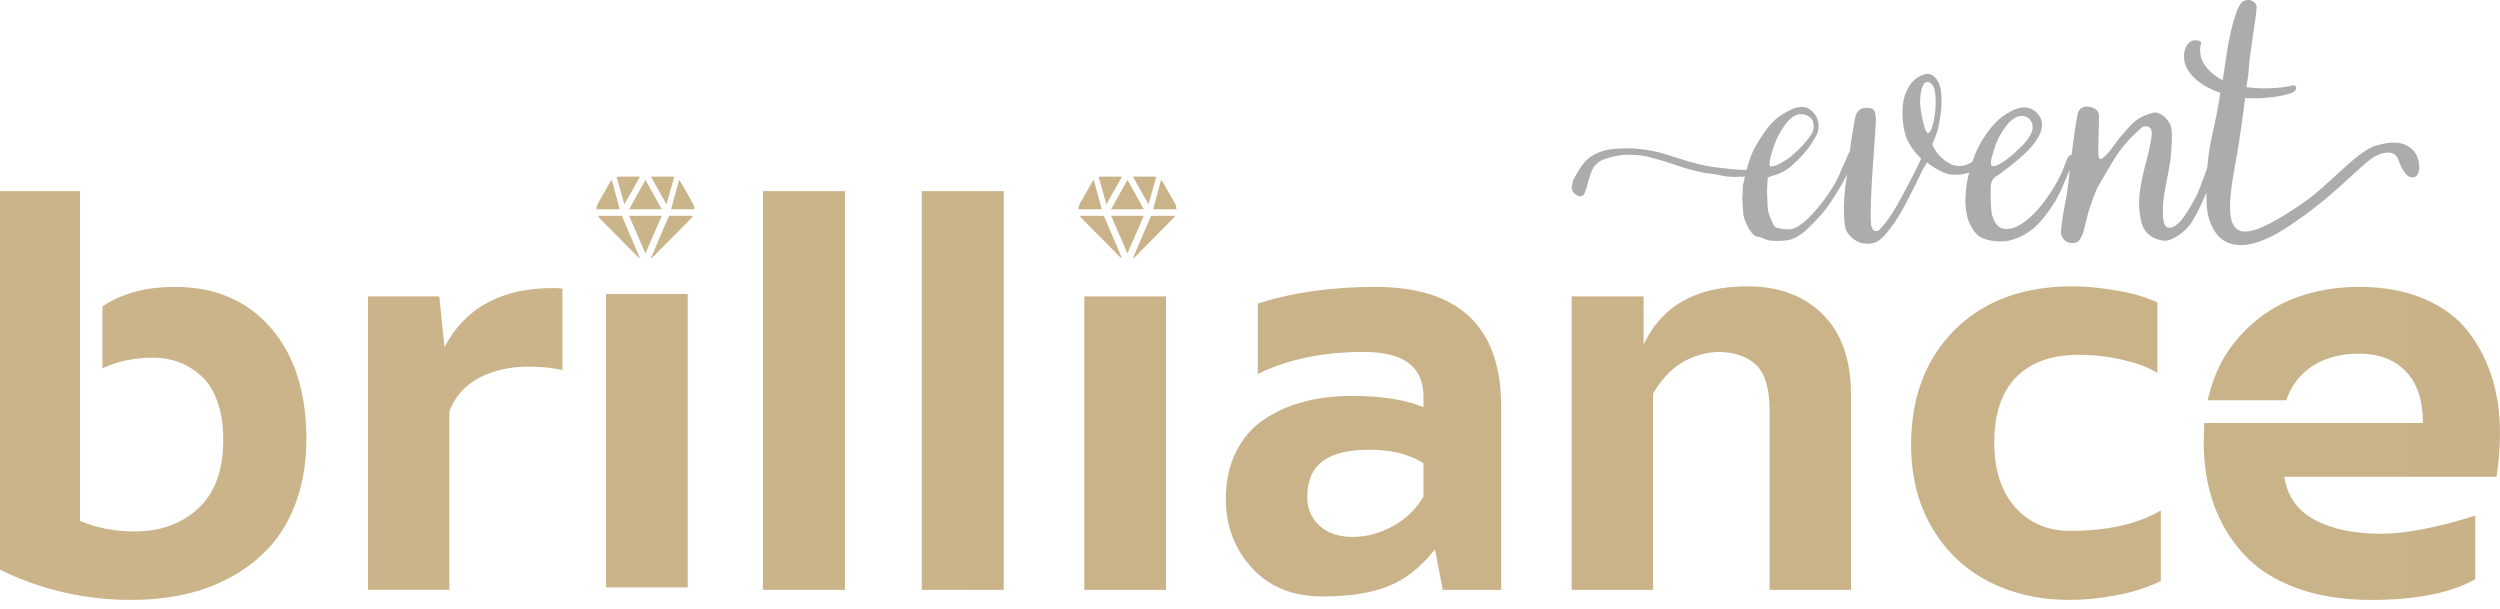 <?xml version="1.0" encoding="UTF-8"?> <svg xmlns="http://www.w3.org/2000/svg" width="160" height="39" viewBox="0 0 160 39" fill="none"><path d="M114.188 15.397C114.61 15.376 114.969 15.207 115.286 14.975C115.666 14.7 115.983 14.341 116.257 14.067C116.637 13.687 116.912 13.307 117.144 12.969C117.482 12.462 117.672 12.124 117.82 11.892C118.179 11.343 118.728 9.97 118.855 9.59C118.876 9.506 118.876 9.4 118.812 9.316C118.791 9.295 118.707 9.21 118.622 9.295C118.348 9.569 117.778 11.174 117.398 11.808C116.912 12.61 116.616 12.969 116.278 13.37C115.962 13.75 115.624 14.13 115.075 14.489C114.842 14.637 114.589 14.7 114.315 14.679C114.146 14.679 113.977 14.637 113.787 14.595C113.639 14.574 113.554 14.489 113.491 14.363C113.407 14.215 113.364 14.046 113.28 13.877C113.195 13.666 113.132 13.455 113.132 13.243C113.111 12.927 113.111 12.61 113.09 12.293C113.09 12.166 113.111 11.681 113.132 11.406C113.132 11.301 113.533 11.237 113.639 11.195C114.336 10.942 114.547 10.731 115.075 10.224C115.539 9.78 115.919 9.274 116.215 8.725C116.363 8.492 116.405 8.239 116.384 7.964C116.363 7.69 116.278 7.437 116.088 7.247C116.025 7.162 115.962 7.099 115.898 7.056C115.772 6.93 115.603 6.866 115.413 6.845C115.18 6.845 114.969 6.866 114.758 6.951C114.441 7.099 114.125 7.268 113.829 7.479C113.554 7.69 113.217 8.049 113.005 8.345C112.646 8.872 112.33 9.316 112.097 9.907C111.992 10.161 111.886 10.52 111.781 10.879C111.042 10.857 110.683 10.815 109.986 10.731C109.395 10.667 108.803 10.541 108.297 10.393C107.051 10.055 106.248 9.654 104.855 9.527C104.475 9.464 104.073 9.506 103.672 9.506C102.574 9.527 101.856 9.886 101.434 10.351C101.138 10.688 100.927 11.09 100.716 11.47C100.653 11.596 100.631 11.723 100.61 11.85C100.547 12.124 100.653 12.357 100.948 12.504C101.117 12.61 101.328 12.568 101.392 12.399C101.455 12.272 101.497 12.145 101.539 12.019L101.663 11.563C101.726 11.335 101.797 11.107 101.898 10.879C102.004 10.625 102.3 10.351 102.532 10.245C103.039 10.034 103.651 9.928 104.01 9.907C104.496 9.907 104.981 9.907 105.467 10.034C107.389 10.52 107.6 10.794 109.247 11.09C109.542 11.111 109.859 11.153 110.155 11.237C110.471 11.301 110.767 11.322 111.084 11.322C111.295 11.301 111.485 11.322 111.675 11.301C111.612 11.596 111.548 11.829 111.548 11.913C111.527 12.166 111.527 12.441 111.506 12.737L111.569 13.645C111.569 13.814 111.633 13.982 111.696 14.151C111.802 14.405 111.907 14.637 112.076 14.848C112.161 14.975 112.245 15.059 112.372 15.123C112.541 15.165 112.71 15.186 112.879 15.271C113.132 15.397 113.385 15.418 113.66 15.418C113.829 15.418 113.998 15.418 114.188 15.397ZM113.301 10.646C113.195 10.583 113.301 10.055 113.343 9.949C113.554 9.189 113.766 8.661 114.23 8.007C114.357 7.817 114.652 7.5 114.885 7.394C115.096 7.289 115.434 7.268 115.666 7.394C115.835 7.479 115.962 7.584 116.025 7.753C116.109 8.028 116.088 8.281 115.962 8.535C115.624 9.062 115.18 9.548 114.695 9.949C114.399 10.203 114.125 10.351 113.85 10.498C113.766 10.541 113.681 10.583 113.597 10.604C113.512 10.625 113.364 10.688 113.301 10.646ZM120.206 15.418C120.628 15.165 121.283 14.236 121.557 13.771C121.696 13.545 121.932 13.104 122.176 12.632L122.385 12.223C122.661 11.678 122.915 11.16 123.014 10.942C123.162 10.646 123.331 10.393 123.331 10.393C123.542 10.583 124.155 10.984 124.64 11.132C125.823 11.406 127.111 10.667 127.28 9.949C127.322 9.802 127.132 9.633 126.9 9.865C126.393 10.224 125.823 10.857 124.915 10.541C124.324 10.245 123.943 9.844 123.69 9.316C123.669 9.274 123.669 9.189 123.711 9.126C124.176 8.176 124.366 6.634 124.197 5.684C124.112 5.156 123.669 4.544 123.12 4.776C122.275 5.029 121.811 5.98 121.769 6.909C121.726 7.627 121.811 8.26 122.022 8.851C122.191 9.253 122.613 9.865 122.951 10.139C122.782 10.541 122.529 11.047 122.318 11.449C122.191 11.66 121.557 12.99 120.945 13.877C120.734 14.194 120.544 14.426 120.29 14.7C120.185 14.806 119.953 14.869 119.826 14.616C119.762 14.489 119.741 14.384 119.741 14.278C119.636 12.758 120.058 8.387 120.058 7.648C120.058 7.542 120.037 7.099 119.868 6.993C119.741 6.909 119.446 6.888 119.34 6.909C119.134 6.94 119.059 6.984 118.981 7.057L118.897 7.141C118.77 7.289 118.707 7.542 118.559 8.535C118.432 9.147 118.221 11.132 118.094 12.019C118.094 12.019 117.904 13.518 118.094 14.531C118.158 14.975 118.707 15.482 119.192 15.566C119.572 15.63 119.889 15.608 120.206 15.418ZM123.247 8.345C123.057 7.901 122.972 7.289 122.909 6.866C122.824 6.275 122.972 4.882 123.563 5.325C123.845 5.536 123.877 6.011 123.88 6.457V6.719C123.859 7.225 123.796 7.69 123.648 8.155C123.606 8.281 123.521 8.471 123.437 8.513C123.352 8.556 123.289 8.429 123.247 8.345ZM128.589 15.397C129.919 15.059 130.658 14.278 131.545 12.863C131.862 12.335 132.073 11.787 132.242 11.385C132.474 10.836 132.622 10.583 132.749 10.224C132.77 10.118 132.77 10.013 132.728 9.949C132.707 9.928 132.58 9.823 132.39 10.013C132.242 10.161 132.136 10.71 131.82 11.322C130.954 13.032 129.286 15.038 128.082 14.595C127.639 14.426 127.428 13.708 127.428 13.243C127.385 12.673 127.406 12.314 127.406 11.892C127.428 11.66 127.512 11.47 127.702 11.322C128.251 10.963 128.885 10.456 129.412 9.992C130.257 9.253 131.186 8.07 130.384 7.247C129.771 6.613 128.99 6.866 128.124 7.479C127.512 7.943 126.752 8.978 126.393 9.907C125.886 11.174 125.548 12.884 125.992 14.151C126.097 14.426 126.372 14.933 126.667 15.123C127.216 15.482 128.188 15.503 128.589 15.397ZM127.47 10.604C127.364 10.541 127.449 10.118 127.491 10.013C127.702 9.274 127.85 8.809 128.314 8.176C128.589 7.753 129.159 7.204 129.729 7.5C130.088 7.69 130.215 8.197 129.94 8.64C129.645 9.189 129.222 9.506 128.779 9.928C128.357 10.287 127.702 10.752 127.47 10.604ZM133.087 15.355C133.256 15.123 133.34 14.89 133.403 14.595C133.446 14.426 133.678 13.434 133.741 13.307C133.889 12.906 134.079 12.293 134.29 11.913C134.67 11.28 135.367 9.992 135.832 9.443C136.127 9.062 136.634 8.513 137.12 8.133C137.394 8.007 137.711 8.112 137.711 8.492C137.753 8.682 137.5 9.844 137.394 10.203C136.866 12.167 136.803 13.032 137.014 14.067C137.204 15.017 137.838 15.292 138.408 15.397C138.936 15.503 139.738 14.89 140.076 14.489C140.456 14.046 140.984 12.863 141.195 12.357C141.385 11.913 141.681 10.815 141.871 10.161C141.892 10.118 141.85 10.076 141.85 10.034C141.85 9.992 141.85 9.949 141.808 9.907C141.723 9.823 141.596 9.865 141.554 9.949C141.301 10.562 140.815 12.103 140.519 12.631C140.245 13.117 139.464 14.679 138.788 14.574C138.471 14.531 138.366 13.982 138.45 12.927C138.535 12.082 138.809 10.984 138.915 10.182C138.978 9.527 139.084 8.345 138.894 7.964C138.682 7.542 138.218 7.099 137.753 7.225C136.803 7.5 136.529 7.796 135.853 8.598C135.431 9.02 135.114 9.675 134.649 10.055C134.417 10.287 134.29 10.203 134.29 9.759C134.29 8.915 134.332 8.345 134.332 7.394C134.332 7.204 134.206 6.866 133.593 6.824C133.382 6.803 133.044 6.888 132.96 7.352C132.728 8.513 132.622 9.654 132.348 11.913C132.263 12.673 132.052 13.476 131.946 14.363C131.904 14.827 131.82 14.996 132.094 15.334C132.305 15.608 132.918 15.651 133.087 15.355ZM146.263 14.616C149.663 12.441 151.268 10.224 152.26 9.886C152.915 9.633 153.337 9.802 153.464 10.161C153.632 10.625 153.97 11.428 154.435 11.343C155.005 11.343 154.921 10.097 154.435 9.612C153.865 9.02 153.083 9.041 152.133 9.295C150.887 9.612 149.029 11.871 147.509 12.906C146.031 13.94 143.898 15.292 143.18 14.658C142.209 14.067 143.053 10.752 143.265 9.316C143.433 8.26 143.581 7.162 143.687 6.275C145.059 6.381 146.58 6.064 146.812 5.874C147.065 5.663 146.96 5.388 146.685 5.473C146.411 5.557 145.144 5.768 143.771 5.578L143.898 4.713C143.94 3.551 144.426 1.017 144.426 0.426C144.426 0.215 144.194 0.088 144.109 0.046C143.877 -0.06 143.539 0.025 143.412 0.215C142.99 0.785 142.61 2.622 142.462 3.762L142.251 5.135C141.47 4.734 141.068 4.185 140.921 3.826C140.794 3.488 140.773 3.066 140.857 2.854C140.963 2.601 140.667 2.58 140.477 2.58C140.034 2.58 139.675 3.15 139.802 3.91C139.949 4.734 140.836 5.515 142.103 5.937C142.061 6.182 142.022 6.42 141.987 6.636L141.936 6.939C141.904 7.127 141.875 7.285 141.85 7.394C141.575 8.682 141.364 9.485 141.259 10.773C141.216 11.195 141.132 13.37 141.364 13.961C142.293 17.044 145.418 15.165 146.263 14.616Z" fill="#ACACAC"></path><path d="M132.64 18.325C133.487 18.325 134.429 18.414 135.466 18.592C136.503 18.77 137.372 19.025 138.071 19.356V23.867L137.968 23.804C137.438 23.489 136.736 23.231 135.862 23.03C134.929 22.815 133.996 22.707 133.063 22.707C131.308 22.707 129.964 23.186 129.031 24.143C128.098 25.101 127.632 26.494 127.632 28.323C127.632 30.078 128.08 31.459 128.976 32.466C129.872 33.472 131.044 33.975 132.493 33.975C134.886 33.975 136.819 33.54 138.292 32.668V37.179L138.117 37.264C137.347 37.627 136.467 37.903 135.475 38.091C134.407 38.293 133.401 38.394 132.456 38.394C130.541 38.394 128.819 38.005 127.291 37.225C125.763 36.446 124.551 35.298 123.655 33.782C122.759 32.266 122.311 30.496 122.311 28.47C122.311 25.414 123.244 22.959 125.109 21.105C126.975 19.252 129.485 18.325 132.64 18.325ZM150.978 18.362C152.562 18.362 153.952 18.617 155.148 19.126C156.345 19.636 157.287 20.338 157.975 21.234C158.662 22.131 159.171 23.122 159.503 24.208C159.834 25.294 160 26.476 160 27.752C160 28.587 159.926 29.508 159.779 30.514H146.191L146.212 30.638C146.432 31.827 147.078 32.706 148.152 33.276C149.263 33.865 150.671 34.16 152.377 34.16C153.949 34.16 155.962 33.773 158.417 33V37.069L158.292 37.138C156.74 37.975 154.554 38.394 151.733 38.394C149.916 38.394 148.311 38.133 146.918 37.612C145.525 37.09 144.408 36.366 143.567 35.439C142.727 34.513 142.094 33.448 141.671 32.245C141.247 31.042 141.036 29.722 141.036 28.286L141.073 27.071H155.066L155.064 26.921C155.04 25.535 154.672 24.48 153.961 23.757C153.224 23.008 152.23 22.634 150.978 22.634C149.812 22.634 148.824 22.895 148.014 23.416C147.204 23.938 146.639 24.671 146.32 25.616H141.293L141.336 25.428C141.691 23.925 142.346 22.638 143.3 21.566C144.295 20.449 145.442 19.636 146.743 19.126C148.045 18.617 149.456 18.362 150.978 18.362ZM5.119 12.231V33.331L5.282 33.401C6.273 33.809 7.391 34.012 8.635 34.012C10.268 34.012 11.618 33.521 12.686 32.539C13.754 31.557 14.288 30.091 14.288 28.139C14.288 27.206 14.162 26.39 13.91 25.69C13.659 24.991 13.312 24.444 12.87 24.051C12.428 23.659 11.952 23.367 11.443 23.177C10.934 22.987 10.384 22.892 9.795 22.892C8.592 22.892 7.512 23.119 6.555 23.573V19.614L6.683 19.529C7.889 18.751 9.393 18.362 11.194 18.362C13.772 18.362 15.819 19.237 17.335 20.986C18.851 22.735 19.609 25.107 19.609 28.102C19.609 29.501 19.412 30.775 19.02 31.923C18.627 33.07 18.09 34.04 17.409 34.832C16.727 35.623 15.914 36.289 14.969 36.829C14.024 37.369 13.002 37.765 11.903 38.017C10.805 38.269 9.636 38.394 8.396 38.394C5.425 38.394 2.627 37.75 0 36.461V12.231H5.119ZM88.009 18.362C93.332 18.362 96.02 20.864 96.073 25.869L96.074 26.021V37.75H92.336L91.839 35.154L91.723 35.299C90.869 36.351 89.916 37.088 88.865 37.511C87.767 37.953 86.358 38.173 84.64 38.173C82.737 38.173 81.231 37.563 80.12 36.341C79.009 35.12 78.453 33.656 78.453 31.95C78.453 30.796 78.671 29.784 79.107 28.912C79.543 28.041 80.141 27.35 80.902 26.841C81.663 26.331 82.513 25.954 83.452 25.709C84.391 25.463 85.419 25.34 86.536 25.34C88.342 25.34 89.819 25.562 90.966 26.004L91.102 26.058V25.377L91.101 25.281C91.059 23.443 89.789 22.523 87.291 22.523C84.737 22.523 82.534 22.966 80.681 23.851L80.497 23.941V19.43L80.744 19.352C82.892 18.692 85.314 18.362 88.009 18.362ZM111.834 18.325C113.847 18.325 115.455 18.924 116.658 20.12C117.861 21.317 118.463 23.033 118.463 25.267V37.75H113.252V26.242L113.251 26.101C113.232 24.789 112.94 23.87 112.377 23.343C111.794 22.796 110.969 22.523 109.901 22.523C108.121 22.634 106.753 23.524 105.795 25.193V37.75H100.585V18.97H105.188V22.063L105.246 21.939C106.416 19.53 108.612 18.325 111.834 18.325ZM54.076 12.231V37.75H48.828V12.231H54.076ZM64.239 12.231V37.75H58.992V12.231H64.239ZM74.624 18.97V37.75H69.395V18.97H74.624ZM35.388 18.436C35.695 18.436 35.897 18.448 35.995 18.473V23.683L35.765 23.637C35.148 23.52 34.507 23.462 33.841 23.462C32.675 23.462 31.635 23.692 30.72 24.153C29.806 24.613 29.152 25.334 28.759 26.316V37.75H23.549V18.97H28.115L28.447 22.21L28.515 22.083C29.851 19.652 32.142 18.436 35.388 18.436ZM44.014 18.815V37.595H38.785V18.815H44.014ZM87.659 28.783C86.297 28.783 85.29 29.029 84.64 29.52C83.989 30.011 83.664 30.778 83.664 31.821C83.664 32.558 83.925 33.165 84.447 33.644C84.968 34.123 85.677 34.362 86.573 34.362C87.445 34.362 88.298 34.135 89.132 33.681C89.921 33.252 90.55 32.664 91.021 31.918L91.102 31.785V29.649L90.988 29.578C90.098 29.048 88.989 28.783 87.659 28.783ZM44.345 13.811C44.312 13.877 44.27 13.938 44.22 13.99L41.825 16.407C41.775 16.456 41.718 16.498 41.656 16.53L42.818 13.811H44.345ZM70.647 13.811L71.808 16.53C71.746 16.498 71.689 16.456 71.638 16.407L69.244 13.99C69.194 13.938 69.152 13.877 69.119 13.811H70.647ZM39.797 13.811L40.959 16.53C40.897 16.498 40.84 16.456 40.789 16.407L38.394 13.99C38.345 13.938 38.303 13.877 38.27 13.811H39.797ZM75.195 13.811C75.162 13.877 75.12 13.938 75.07 13.99L72.675 16.407C72.624 16.456 72.567 16.498 72.505 16.53L72.505 16.53L73.667 13.811H75.195ZM73.203 13.811L72.157 16.217L71.111 13.811H73.203ZM42.353 13.811L41.307 16.217L40.261 13.811H42.353ZM74.311 11.511C74.353 11.555 74.39 11.603 74.42 11.657L75.202 13.035C75.26 13.145 75.292 13.268 75.294 13.393L73.8 13.393L74.311 11.511ZM72.157 11.511L73.203 13.393L71.111 13.393L72.157 11.511ZM70.003 11.511L70.513 13.393H69.02C69.022 13.268 69.053 13.145 69.112 13.035L69.894 11.657C69.924 11.603 69.961 11.554 70.003 11.511ZM43.461 11.511C43.503 11.555 43.54 11.603 43.571 11.657L44.352 13.035C44.411 13.145 44.442 13.268 44.444 13.393L42.95 13.393L43.461 11.511ZM41.307 11.511L42.353 13.393L40.261 13.393L41.307 11.511ZM39.153 11.511L39.664 13.393H38.17C38.172 13.268 38.204 13.145 38.262 13.035L39.044 11.657C39.075 11.603 39.111 11.554 39.153 11.511ZM73.838 11.302C73.892 11.303 73.947 11.31 73.999 11.323L73.504 13.079L72.505 11.302H73.838ZM71.808 11.302L70.809 13.079L70.314 11.323C70.367 11.31 70.421 11.303 70.476 11.302H71.808ZM42.988 11.302C43.043 11.303 43.097 11.31 43.15 11.323L42.655 13.079L41.656 11.302H42.988ZM40.959 11.302L39.959 13.079L39.465 11.323C39.518 11.31 39.572 11.303 39.626 11.302H40.959Z" fill="url(#paint0_radial_37_39)"></path><defs><radialGradient id="paint0_radial_37_39" cx="0" cy="0" r="1" gradientUnits="userSpaceOnUse" gradientTransform="translate(823.461 -1924.85) rotate(-65.066) scale(24794.8 4449.55)"><stop stop-color="#D4BD92"></stop><stop offset="1" stop-color="#675229"></stop></radialGradient></defs></svg> 